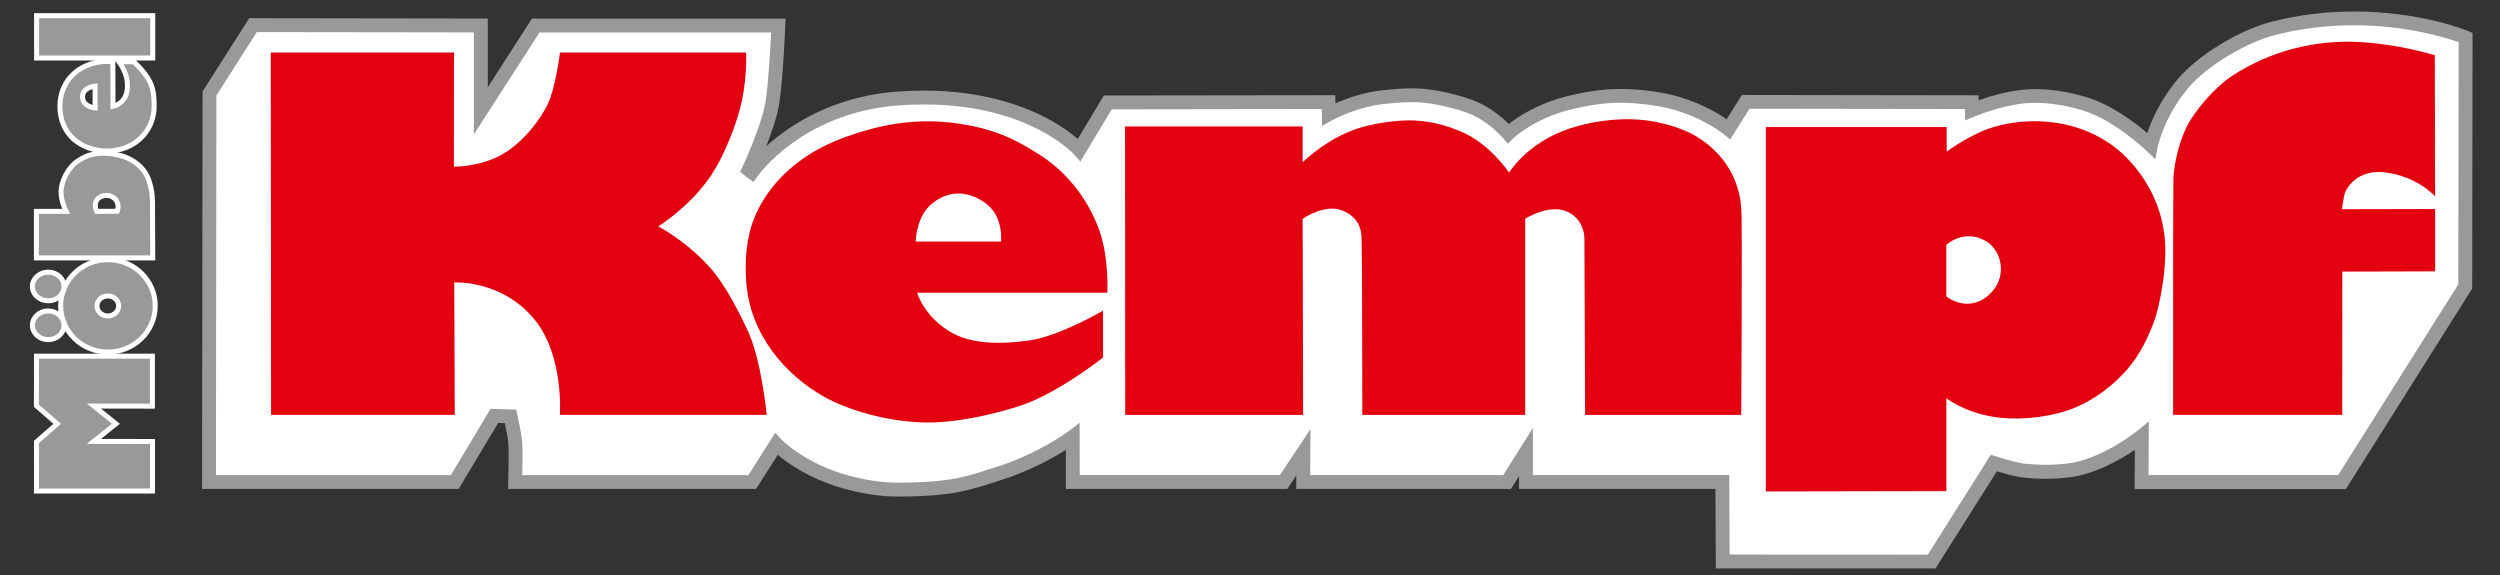 <?xml version="1.0" encoding="utf-8"?>
<!-- Generator: Adobe Illustrator 24.2.0, SVG Export Plug-In . SVG Version: 6.00 Build 0)  -->
<svg version="1.1" id="Ebene_1" xmlns="http://www.w3.org/2000/svg" xmlns:xlink="http://www.w3.org/1999/xlink" x="0px" y="0px"
	 viewBox="0 0 500 115" style="enable-background:new 0 0 500 115;" xml:space="preserve">
<rect x="0" y="0" width="500" height="115" fill="#333333" stroke="none"/>
<style type="text/css">
	.st0{fill:#FFFFFF;}
	.st1{fill:#e3000f;}
	.st2{fill:#999999;}
	.st3{fill:#999999;stroke:#FFFFFF;}
</style>
<g>
	<path class="st0" d="M41.89,18.25l-0.09,77.7h49.15l7.93-13.23l3.23,0.1c0,0,0.85,3.69,0.96,5.54c0.11,1.85-0.03,7.58-0.03,7.58
		h47.4l4.81-7.58c0,0,3.66,3.88,10.8,6.56c3.13,1.17,6.94,2.12,11.05,2.46c1.77,0.15,7.32,0.15,11.81-0.4
		c4.55-0.55,8.1-1.89,10.37-2.59c9.05-2.77,15.26-7.5,15.26-7.5l0.01,9.06h42.17l3.95-5.94l-0.03,5.94h40.78l3.78-6v6h39.28
		l-0.05,15.84l41.9,0.07l12.44-19.72c0,0,4.12,1.33,6.06,1.53c3.92,0.4,6.49,0.2,8.49,0c7.47-0.75,15.05-6.9,15.05-6.9l-0.06,9.19
		h40.1l24.64-39.13l0.07-49.79c0,0-17.17-7.16-38.3-1.86c-6.35,1.59-14.29,6.46-18.12,10.95c-5.3,6.22-6.52,12.53-6.52,12.53
		s-6.61-6.36-13.24-8.35c-2.96-0.89-7.52-1.91-12.19-1.46c-5.07,0.49-10.39,2.73-10.39,2.73l-0.03-1.6l-45.21-0.07l-3.43,5.46
		c0,0-4.76-3.91-12.05-5.59c-1.91-0.44-5.83-1.08-9.7-1.06c-3.6,0.02-7.1,0.64-10.13,1.39c-8,1.98-12.18,6.15-12.18,6.15
		s-2.89-3.44-7.01-5.16c-2.07-0.86-6.1-2.02-9.84-2.39c-2.71-0.27-5.45-0.04-8.2,0.27c-5.94,0.65-10.85,3.42-10.85,3.42l-0.06-2.42
		l-44.14,0.06l-5.71,9.5c0,0-10.72-12.16-36.3-10.29c-19.97,1.46-29.19,14.74-29.19,14.74l-0.62-0.47c0,0,3.82-8.11,4.71-13.28
		c0.78-4.58,1.22-15.59,1.22-15.59h-48.52L96.16,21.71V4.64L50.59,4.58L41.89,18.25L41.89,18.25z"/>
	<path class="st1" d="M54.15,10.5l0.07,72.47h36.73l-0.1-26.48c0,0,9.6-0.57,16.12,7.5c5.85,7.23,5.01,18.98,5.01,18.98h41.36
		c0,0-1.07-11.28-3.92-17.12c-1.02-2.08-3.9-8.4-7.49-12.41c-4.73-5.28-10.27-8.16-10.27-8.16s5.76-3.57,9.92-9.29
		c3.75-5.16,5.92-12.46,6.26-13.67c1.73-6.17,1.38-11.81,1.38-11.81h-37.23c0,0-0.82,6.8-2.37,10.15c-1.57,3.4-5.27,8.11-9.42,10.35
		c-4.51,2.44-9.42,2.32-9.42,2.32L90.8,10.5H54.15L54.15,10.5z"/>
	<path class="st1" d="M219.77,45.8c-2.41-6.5-6.78-11.62-11.78-14.8c-3.91-2.49-8.57-5.37-17.49-6.44
		c-7.78-0.93-14.7,0.4-21.63,2.92c-9.1,3.32-15.21,9.25-17.99,16.06c-1.7,4.17-1.91,8.71-1.64,12.75
		c0.71,10.62,7.85,18.65,15.42,22.97c4.67,2.66,12.61,5.11,20.48,5.24c7.57,0.13,17.77-2.72,21.27-4.25
		c7.25-3.17,14.2-8.76,14.2-8.76v-9.36c0,0-8.64,5.04-14.49,5.91c-2.8,0.41-10.49,1.46-15.7-1.46c-5.62-3.15-6.99-8.03-6.99-8.03
		h38.04C221.48,58.54,221.84,51.4,219.77,45.8L219.77,45.8z M200.21,48.32h-17.06c0,0,0-3.29,1.78-5.97
		c1.38-2.08,4.14-3.71,6.85-3.65c2.87,0.06,5.89,1.8,7.21,3.98C200.54,45.22,200.21,48.32,200.21,48.32L200.21,48.32z"/>
	<path class="st1" d="M225.01,25.29h35.52v7.17c0,0,5.2-5.24,12.13-7.1c3.08-0.83,7.13-1.41,10.27-1.26
		c4.15,0.2,7.21,1.38,9.06,2.12c5.92,2.39,9.82,8.3,9.82,8.3s3.55-5.91,11.94-8.76c4.34-1.48,9.47-2.13,13.62-1.86
		c5.73,0.38,10.08,2.23,12.13,3.52c8.87,5.6,8.67,13.9,8.77,14.74c0.21,1.66-0.02,40.82-0.02,40.82h-31.23
		c0,0-0.14-33.92-0.14-35.38c0-0.64-0.29-4.04-3.71-5.38c-3.57-1.39-8.13,1.53-8.13,1.53v39.23h-32.58c0,0-0.01-33.52-0.16-35.71
		c-0.07-1.08-0.36-3.78-3.85-5.18c-3.51-1.4-7.92,1.66-7.92,1.66l0.09,39.23h-35.58L225.01,25.29L225.01,25.29z"/>
	<path class="st1" d="M432.87,46.85c-0.8-6.04-3.5-10.94-6.99-14.73c-7.28-7.9-18.55-9.22-26.98-6.77
		c-4.78,1.39-9.56,4.98-9.56,4.98v-4.91h-36.18v72.87l36.11-0.07V79.64c0,0,3.35,2.65,8.99,3.65c4.7,0.83,10.32,0.4,15.2-1.19
		c4.07-1.33,8.49-4.23,11.99-8.23c2.75-3.14,4.45-7.07,5.43-9.76C431.95,61.13,433.65,52.76,432.87,46.85L432.87,46.85z M397.75,59
		c-4.29,3.78-8.49,0.27-8.49,0.27V48.98c0,0,3.45-3.29,7.85-0.8C400.4,50.04,401.68,55.55,397.75,59L397.75,59z"/>
	<g>
		<polygon class="st2" points="30.5,98.21 7.29,98.21 7.3,88.38 11.44,84.76 7.28,81.15 7.3,71.23 30.48,71.23 30.48,81.23 
			18.79,81.21 23.18,84.76 18.77,88.28 30.5,88.3 30.5,98.21 		"/>
		<polygon class="st3" points="30.5,98.21 7.29,98.21 7.3,88.38 11.44,84.76 7.28,81.15 7.3,71.23 30.48,71.23 30.48,81.23 
			18.79,81.21 23.18,84.76 18.77,88.28 30.5,88.3 30.5,98.21 		"/>
		<path class="st2" d="M31.05,61.17c0-5.1-4.24-9.24-9.46-9.24c-5.23,0-9.46,4.14-9.46,9.24c0,5.1,4.24,9.24,9.46,9.24
			C26.81,70.41,31.05,66.27,31.05,61.17L31.05,61.17z M23.73,61.19c0,1.11-0.97,2-2.17,2c-1.2,0-2.17-0.9-2.17-2
			c0-1.11,0.97-2,2.17-2C22.76,59.18,23.73,60.08,23.73,61.19L23.73,61.19z"/>
		<path class="st3" d="M31.05,61.17c0-5.1-4.24-9.24-9.46-9.24c-5.23,0-9.46,4.14-9.46,9.24c0,5.1,4.24,9.24,9.46,9.24
			C26.81,70.41,31.05,66.27,31.05,61.17L31.05,61.17z M23.73,61.19c0,1.11-0.97,2-2.17,2c-1.2,0-2.17-0.9-2.17-2
			c0-1.11,0.97-2,2.17-2C22.76,59.18,23.73,60.08,23.73,61.19L23.73,61.19z"/>
		<path class="st2" d="M9.64,60.16c1.75,0,3.16-1.28,3.16-2.87c0-1.58-1.42-2.86-3.16-2.86s-3.16,1.28-3.16,2.86
			C6.48,58.88,7.9,60.16,9.64,60.16L9.64,60.16z"/>
		<path class="st3" d="M9.64,60.16c1.75,0,3.16-1.28,3.16-2.87c0-1.58-1.42-2.86-3.16-2.86s-3.16,1.28-3.16,2.86
			C6.48,58.88,7.9,60.16,9.64,60.16L9.64,60.16z"/>
		<path class="st2" d="M9.64,67.93c1.75,0,3.16-1.28,3.16-2.87c0-1.58-1.42-2.87-3.16-2.87s-3.16,1.28-3.16,2.87
			C6.48,66.65,7.9,67.93,9.64,67.93L9.64,67.93z"/>
		<path class="st3" d="M9.64,67.93c1.75,0,3.16-1.28,3.16-2.87c0-1.58-1.42-2.87-3.16-2.87s-3.16,1.28-3.16,2.87
			C6.48,66.65,7.9,67.93,9.64,67.93L9.64,67.93z"/>
		<path class="st2" d="M30.55,51.57c0,0-0.03-6.51-0.05-10.93c-0.01-2.05-0.3-3.05-0.49-3.78c-0.59-2.29-1.83-3.84-3.99-5
			c-1.6-0.86-4.03-1.36-6.3-1.18c-1.87,0.14-3.25,0.91-4.09,1.46c-2.15,1.42-3.4,4.28-3.42,6.16c-0.02,2.01,1.01,3.97,1.01,3.97
			H7.28v9.31H30.55L30.55,51.57z M23.45,42.25l-4.11,0.02c0,0-0.57-1.02-0.07-2.1c0.5-1.08,2.1-1.23,2.75-0.99
			c0.65,0.24,1.41,0.69,1.58,1.86C23.68,41.65,23.45,42.25,23.45,42.25L23.45,42.25z"/>
		<path class="st3" d="M30.55,51.57c0,0-0.03-6.51-0.05-10.93c-0.01-2.05-0.3-3.05-0.49-3.78c-0.59-2.29-1.83-3.84-3.99-5
			c-1.6-0.86-4.03-1.36-6.3-1.18c-1.87,0.14-3.25,0.91-4.09,1.46c-2.15,1.42-3.4,4.28-3.42,6.16c-0.02,2.01,1.01,3.97,1.01,3.97
			H7.28v9.31H30.55L30.55,51.57z M23.45,42.25l-4.11,0.02c0,0-0.57-1.02-0.07-2.1c0.5-1.08,2.1-1.23,2.75-0.99
			c0.65,0.24,1.41,0.69,1.58,1.86C23.68,41.65,23.45,42.25,23.45,42.25L23.45,42.25z"/>
		<path class="st2" d="M30.83,21.25c0-1.04,0.02-3.16-0.84-4.86c-1.15-2.26-3.26-4.04-3.26-4.04l-2.93,0c0,0,0.98,1.27,1.44,2.91
			c0.37,1.32,0.31,2.94-0.11,3.92c-0.75,1.76-2.53,2.09-2.53,2.09l-0.03-8.91c0,0-0.77-0.07-1.16-0.07c-2.9,0-5.55,1.13-7.28,3.08
			c-1.38,1.56-2.15,3.68-2.15,5.88c0,2.55,0.9,4.91,2.71,6.54c1.69,1.53,4.2,2.42,6.72,2.42c2.11,0,4.15-0.64,5.72-1.75
			C29.43,26.83,30.83,24.2,30.83,21.25L30.83,21.25z M19.02,21.59c0,0-2.4-0.19-2.51-2.09c-0.13-2.07,2.51-2.28,2.51-2.28V21.59
			L19.02,21.59z"/>
		<path class="st3" d="M30.83,21.25c0-1.04,0.02-3.16-0.84-4.86c-1.15-2.26-3.26-4.04-3.26-4.04l-2.93,0c0,0,0.98,1.27,1.44,2.91
			c0.37,1.32,0.31,2.94-0.11,3.92c-0.75,1.76-2.53,2.09-2.53,2.09l-0.03-8.91c0,0-0.77-0.07-1.16-0.07c-2.9,0-5.55,1.13-7.28,3.08
			c-1.38,1.56-2.15,3.68-2.15,5.88c0,2.55,0.9,4.91,2.71,6.54c1.69,1.53,4.2,2.42,6.72,2.42c2.11,0,4.15-0.64,5.72-1.75
			C29.43,26.83,30.83,24.2,30.83,21.25L30.83,21.25z M19.02,21.59c0,0-2.4-0.19-2.51-2.09c-0.13-2.07,2.51-2.28,2.51-2.28V21.59
			L19.02,21.59z"/>
		<polygon class="st2" points="7.32,3.13 7.32,11.6 30.55,11.6 30.55,3.13 7.32,3.13 		"/>
		<polygon class="st3" points="7.32,3.13 7.32,11.6 30.55,11.6 30.55,3.13 7.32,3.13 		"/>
	</g>
	<path class="st1" d="M468.53,82.97h-33.91c0,0-0.01-45.13,0.06-47.18c0.04-1.13,0.41-5.54,2.43-9.95
		c1.65-3.62,5.96-8.51,9.43-10.75c8-5.18,16.92-7.1,25.07-6.7c8.15,0.4,15.35,2.65,15.35,2.65l0.07,28.23c0,0-3.57-4.03-10.07-4.8
		c-5.57-0.66-7.71,3.25-8,4.18c-0.28,0.93-0.57,3.19-0.57,3.19l18.64-0.04v12.47l-18.57,0.05l-0.01,28.67"/>
	<g>
		<path class="st2" d="M387.09,113.7l-43.93-0.02l-0.07-15.89h-39.28v-2.58l-1.62,2.58h-42.94l0.01-2.7l-1.8,2.7h-44.29l0-7.82
			c-2.63,1.67-7.41,4.35-13.47,6.21c-0.39,0.12-0.81,0.26-1.27,0.41c-2.3,0.74-5.44,1.76-9.33,2.23c-3.66,0.44-7.54,0.49-9.04,0.49
			c-1.27,0-2.38-0.03-3.05-0.09c-3.89-0.32-7.85-1.2-11.43-2.54c-4.98-1.87-8.34-4.29-10.03-5.72l-4.34,6.83h-49.59l0.03-1.42
			c0-0.06,0.14-5.7,0.03-7.47c-0.07-1.13-0.45-3.07-0.7-4.27l-1.34-0.04l-7.91,13.2H40.41l0.1-79.49l9.33-14.66l47.72,0.07v13.73
			l8.83-13.72h50.72l-0.06,1.44c-0.02,0.45-0.45,11.16-1.24,15.77c-0.43,2.54-1.52,5.69-2.56,8.33c0.96-0.87,2.08-1.81,3.39-2.76
			c4.53-3.3,12.16-7.4,22.8-8.18c1.81-0.13,3.61-0.2,5.36-0.2c11.54,0,19.61,2.94,24.34,5.4c3.07,1.6,5.18,3.2,6.41,4.27l5.22-8.69
			l46.28-0.06l0.04,1.62c2.06-0.91,5.49-2.18,9.37-2.6c1.85-0.2,3.84-0.39,5.83-0.39c0.94,0,1.81,0.04,2.66,0.12
			c3.84,0.38,8,1.56,10.24,2.49c2.98,1.24,5.33,3.29,6.57,4.52c1.78-1.42,5.73-4.09,11.74-5.58c3.84-0.95,7.26-1.42,10.46-1.43
			l0.16,0c3.76,0,7.66,0.59,9.86,1.1c5.38,1.24,9.42,3.63,11.35,4.95l3.05-4.85l47.34,0.07l0.02,0.99c2.06-0.73,5.51-1.79,8.9-2.11
			c0.8-0.08,1.63-0.12,2.47-0.12c3.2,0,6.65,0.55,10.25,1.63c4.88,1.47,9.65,5.09,12.1,7.16c0.83-2.5,2.62-6.72,6.2-10.91
			c4.06-4.76,12.33-9.77,18.83-11.4c5.28-1.33,10.78-2,16.34-2c13.28,0,22.45,3.76,22.83,3.92l0.85,0.36l-0.07,51.11l-0.21,0.34
			l-25.05,39.78h-42.26l0.05-7.84c-2.9,1.96-8.17,5.01-13.5,5.55c-1.23,0.12-2.61,0.24-4.32,0.24c-1.42,0-2.88-0.08-4.45-0.24
			c-1.46-0.15-3.92-0.85-5.32-1.27L387.09,113.7z M345.92,110.91l39.64,0.02l12.61-19.99l1.02,0.33c1.11,0.36,4.3,1.32,5.78,1.47
			c1.48,0.15,2.84,0.22,4.17,0.22c1.59,0,2.88-0.11,4.04-0.22c6.98-0.7,14.24-6.54,14.31-6.6l2.28-1.86l-0.07,10.73h37.94
			l24.02-38.14l0.07-48.43c-2.53-0.9-10.46-3.39-20.91-3.39c-5.33,0-10.6,0.64-15.66,1.91c-5.92,1.49-13.72,6.2-17.4,10.51
			c-4.98,5.84-6.2,11.83-6.21,11.89l-0.49,2.5l-1.83-1.76c-0.06-0.06-6.45-6.15-12.68-8.02c-3.34-1-6.52-1.51-9.45-1.51
			c-0.75,0-1.5,0.03-2.21,0.1c-4.79,0.46-9.93,2.6-9.98,2.63l-1.89,0.79l-0.04-2.29l-43.08-0.06l-3.86,6.15l-1.22-1
			c-0.04-0.04-4.62-3.73-11.48-5.31c-1.65-0.38-5.46-1.03-9.23-1.03l-0.15,0c-2.98,0.01-6.18,0.46-9.8,1.35
			c-7.48,1.86-11.49,5.75-11.53,5.79l-1.07,1.06l-0.97-1.15c-0.03-0.03-2.74-3.21-6.48-4.77c-2.12-0.88-6.04-1.95-9.44-2.29
			c-0.76-0.07-1.54-0.11-2.38-0.11c-1.86,0-3.76,0.18-5.53,0.37c-5.57,0.61-10.28,3.22-10.33,3.25l-2.01,1.13l-0.08-3.37l-42,0.06
			l-6.28,10.45l-1.25-1.42c-0.02-0.02-2.29-2.53-7.09-5c-4.44-2.29-12.02-5.01-22.91-5.01c-1.68,0-3.41,0.06-5.15,0.19
			c-9.93,0.73-17.05,4.53-21.27,7.59c-4.59,3.33-6.86,6.54-6.88,6.57l-0.83,1.18l-2.67-2.02l0.48-1.02c0.04-0.08,3.75-8,4.59-12.92
			c0.59-3.47,0.99-10.85,1.14-13.97h-46.31L94.77,26.88V6.48L51.35,6.42l-8.07,12.69l-0.09,75.91h46.98l7.94-13.25l5.12,0.16
			l0.24,1.04c0.04,0.16,0.87,3.83,0.99,5.77c0.08,1.32,0.04,4.44,0,6.28h45.22l5.36-8.45l1.22,1.3c0.03,0.03,3.57,3.7,10.28,6.21
			c2.33,0.87,6.08,1.99,10.68,2.37c0.59,0.05,1.65,0.08,2.82,0.08c1.45,0,5.2-0.05,8.71-0.47c3.63-0.44,6.62-1.41,8.81-2.12
			c0.48-0.15,0.92-0.3,1.32-0.42c8.68-2.66,14.77-7.23,14.83-7.28l2.22-1.69l0.01,10.46h40.04l6.11-9.18l-0.05,9.18h38.61l5.93-9.42
			v9.42h39.27L345.92,110.91z"/>
	</g>
</g>
</svg>
